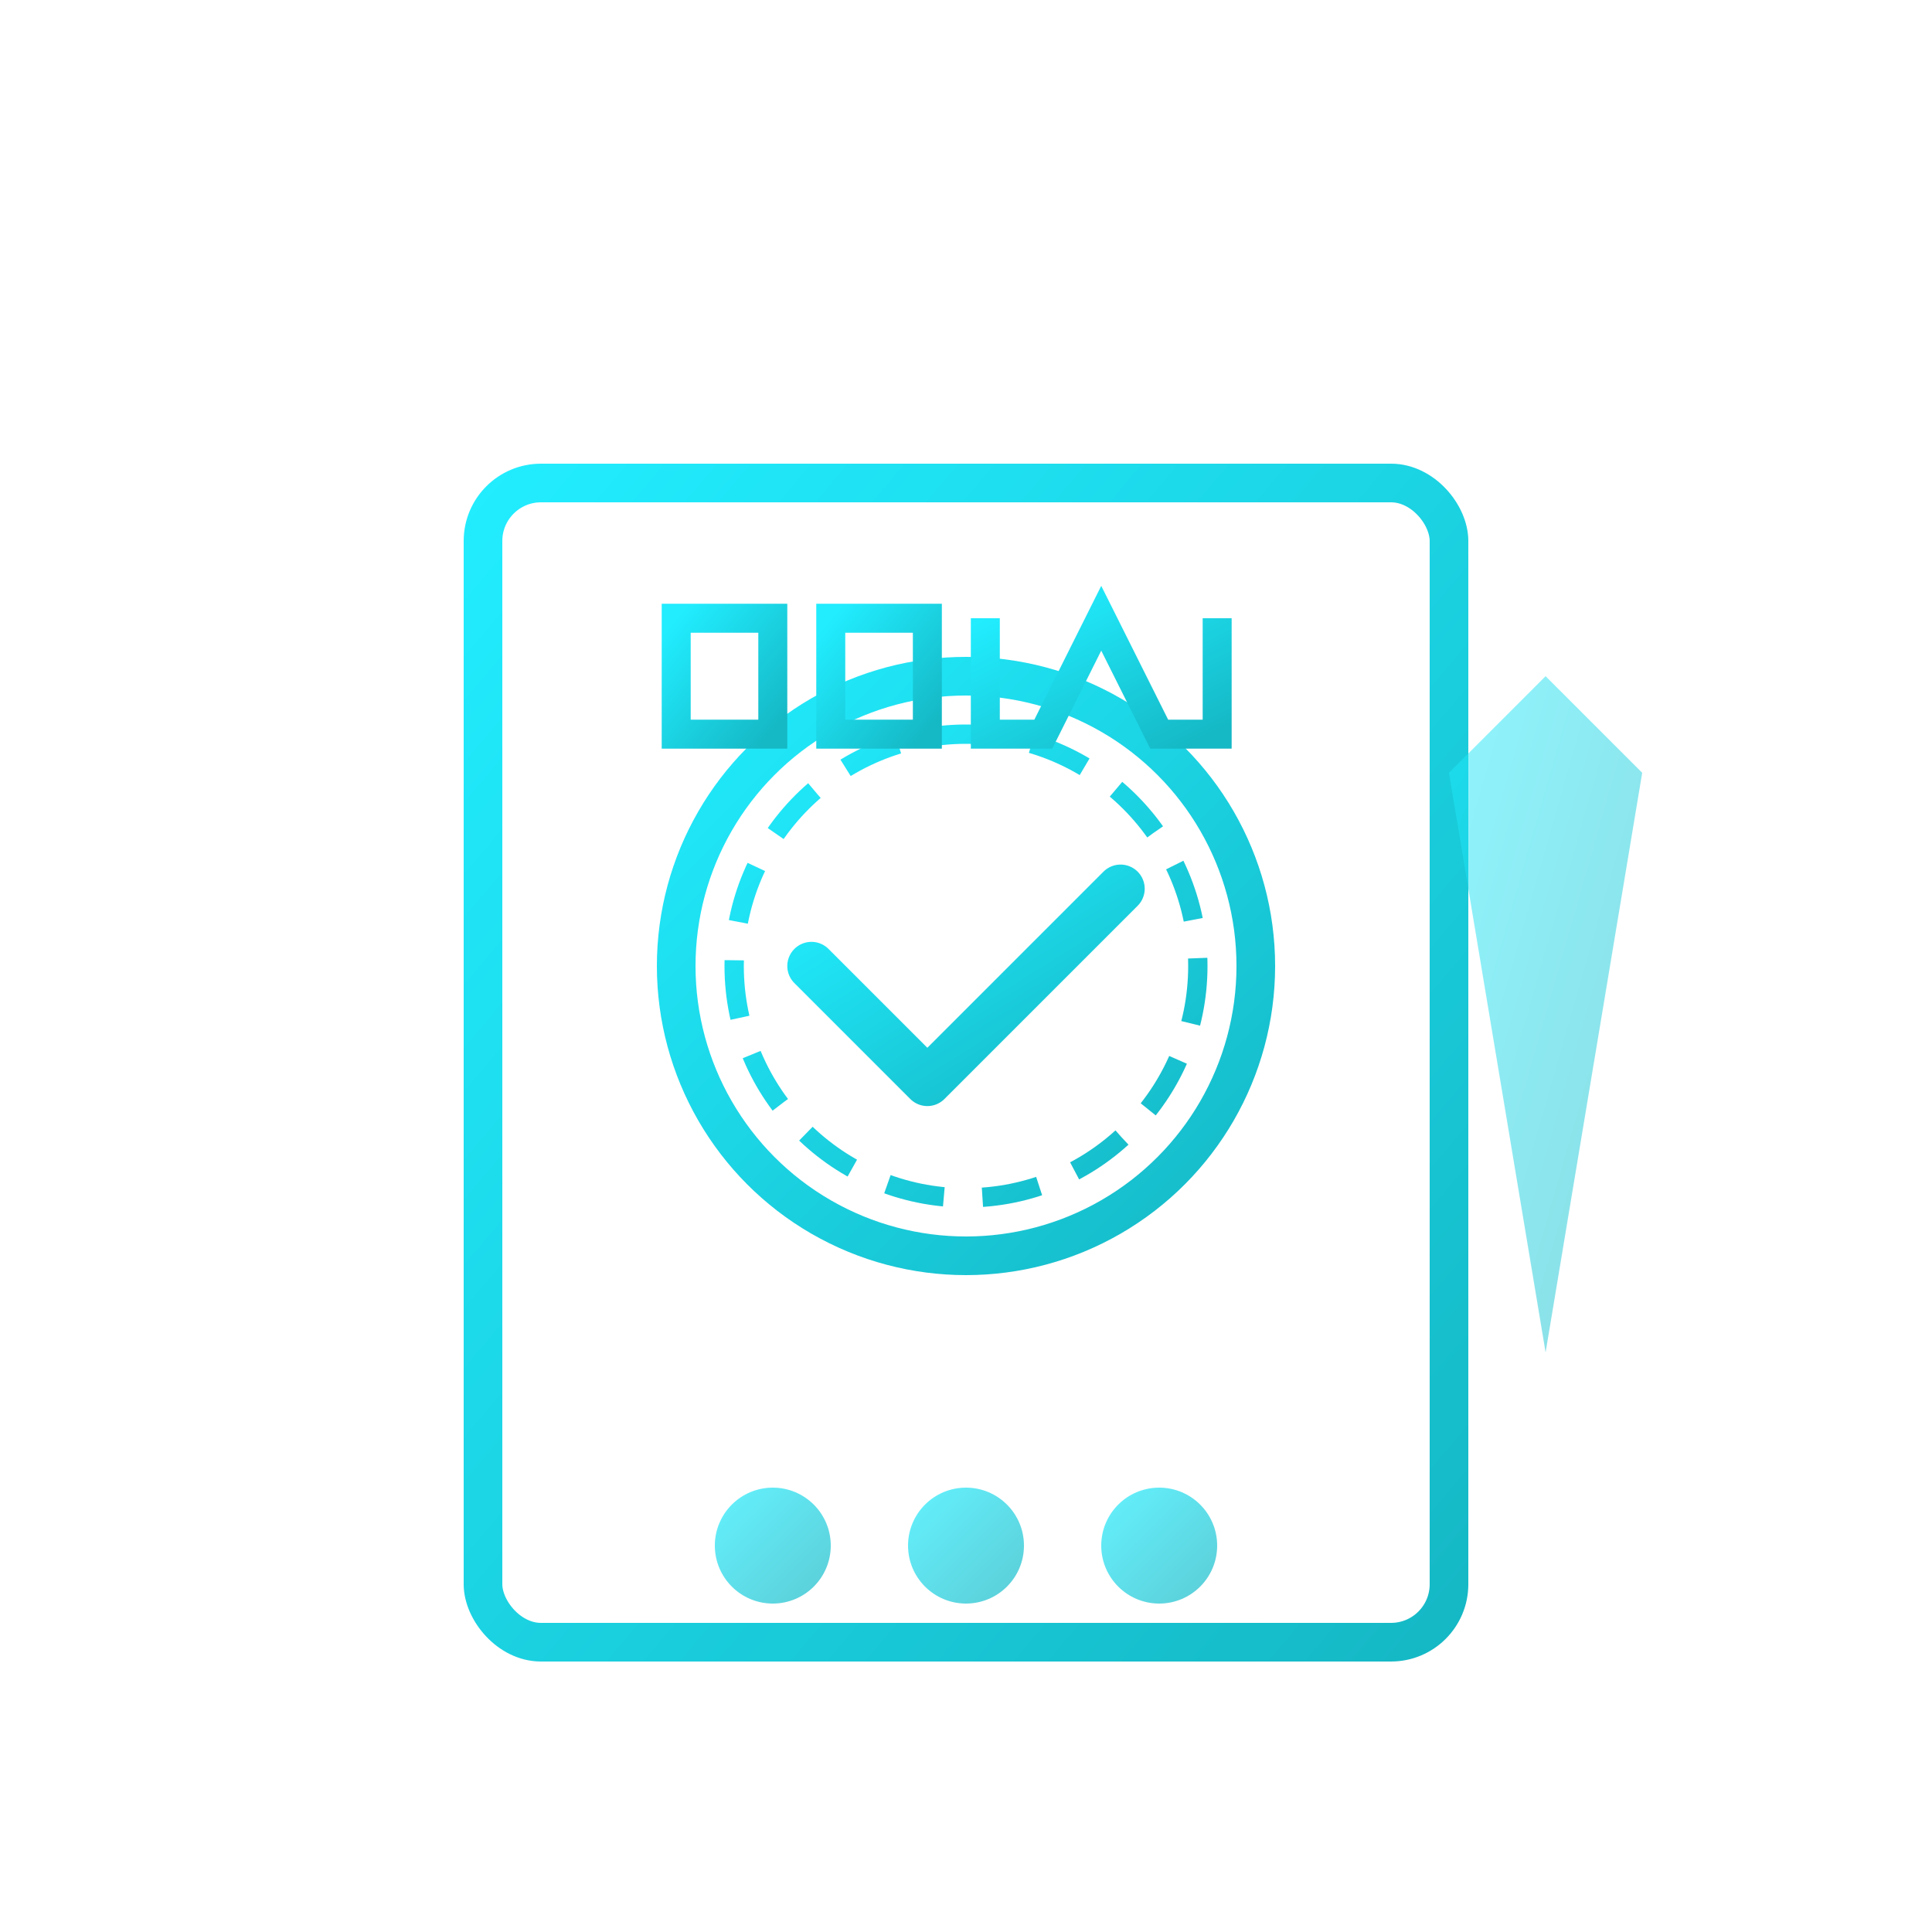 <svg xmlns="http://www.w3.org/2000/svg" width="100" height="100" viewBox="0 0 100 100">
  <defs>
    <linearGradient id="mot-gradient" x1="0%" y1="0%" x2="100%" y2="100%">
      <stop offset="0%" stop-color="#21edff" />
      <stop offset="100%" stop-color="#15b8c5" />
    </linearGradient>
  </defs>
  
  <!-- MOT Testing icon -->
  <!-- Certificate outline -->
  <rect x="25" y="25" width="50" height="60" rx="3" ry="3" fill="none" stroke="url(#mot-gradient)" stroke-width="2" />
  
  <!-- Official stamp circle -->
  <circle cx="50" cy="50" r="15" fill="none" stroke="url(#mot-gradient)" stroke-width="2" />
  <circle cx="50" cy="50" r="12" fill="none" stroke="url(#mot-gradient)" stroke-width="1" stroke-dasharray="3 2" />
  
  <!-- Checkmark -->
  <path d="M42,50 L48,56 L58,46" fill="none" stroke="url(#mot-gradient)" stroke-width="2.5" stroke-linecap="round" stroke-linejoin="round" />
  
  <!-- MOT text at top -->
  <path d="M35,32 L40,32 L40,38 L35,38 Z" fill="none" stroke="url(#mot-gradient)" stroke-width="1.5" />
  <path d="M43,32 L48,32 L48,38 L43,38 L43,32 Z" fill="none" stroke="url(#mot-gradient)" stroke-width="1.5" />
  <path d="M51,32 L51,38 L54,38 L57,32 L60,38 L63,38 L63,32" fill="none" stroke="url(#mot-gradient)" stroke-width="1.5" />
  
  <!-- Document lines -->
  <path d="M35,68 L65,68" stroke="url(#mot-gradient)" stroke-width="1.5" />
  <path d="M35,73 L55,73" stroke="url(#mot-gradient)" stroke-width="1.5" />
  
  <!-- Tool icons at bottom of certificate -->
  <circle cx="40" cy="80" r="3" fill="url(#mot-gradient)" opacity="0.7" />
  <circle cx="50" cy="80" r="3" fill="url(#mot-gradient)" opacity="0.7" />
  <circle cx="60" cy="80" r="3" fill="url(#mot-gradient)" opacity="0.7" />
  
  <!-- Official ribbon -->
  <path d="M75,40 L80,35 L85,40 L80,70 L75,40 Z" fill="url(#mot-gradient)" opacity="0.5" />
</svg>
